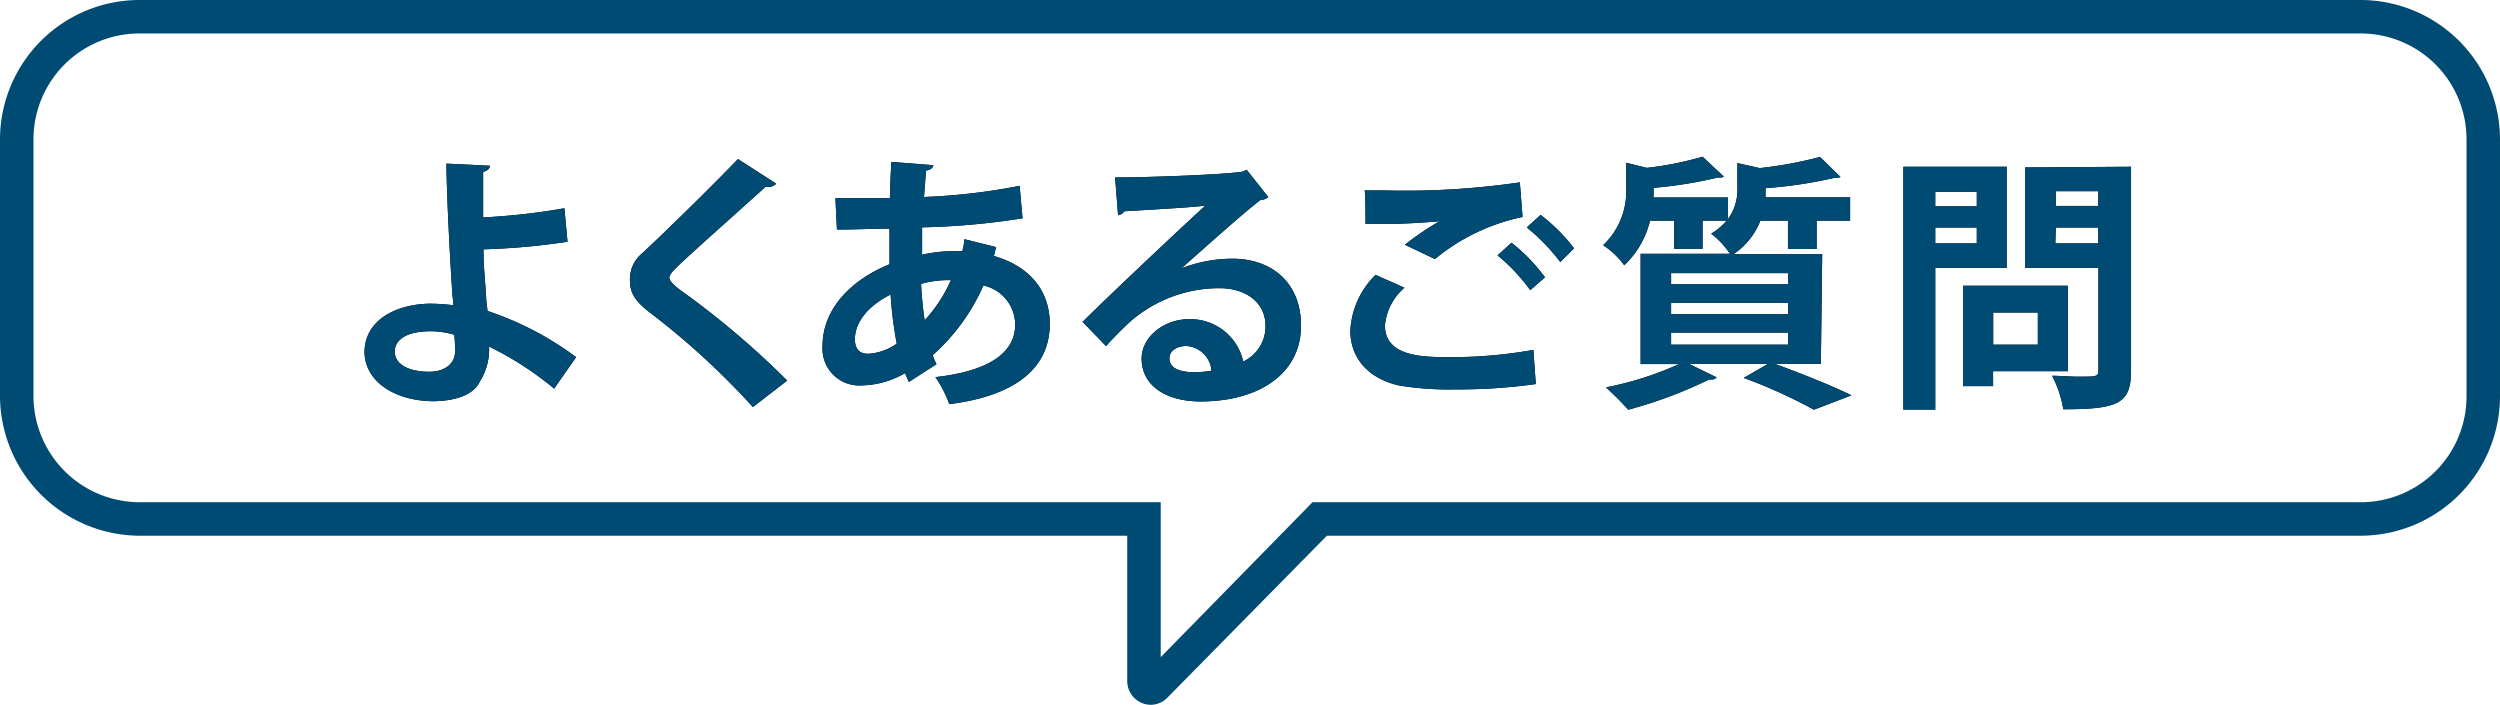 <svg xmlns="http://www.w3.org/2000/svg" viewBox="0 0 224 63.18"><defs><style>.cls-1{fill:#004b73;}</style></defs><g id="レイヤー_2" data-name="レイヤー 2"><g id="shimobaru"><path class="cls-1" d="M211.6,3a9.48,9.48,0,0,1,9.4,9.54V35.46A9.48,9.48,0,0,1,211.6,45h-94l-.88.9L104,58.88V45H12.41A9.53,9.53,0,0,1,3,35.37V12.54A9.49,9.49,0,0,1,12.41,3H211.6m0-3H12.41A12.51,12.51,0,0,0,0,12.54V35.37A12.56,12.56,0,0,0,12.41,48H101V61a2.13,2.13,0,0,0,2.15,2.15h0a2.13,2.13,0,0,0,1.5-.69L118.89,48H211.6A12.51,12.51,0,0,0,224,35.46V12.54A12.51,12.51,0,0,0,211.6,0Z"/><path d="M49.65,34.82a29.07,29.07,0,0,0-5.83-3.77A5.39,5.39,0,0,1,43,34.17c-.48,1.08-1.9,1.73-4.1,1.78-3.41,0-6.17-1.68-6.24-4.37,0-2.91,2.83-4.32,5.83-4.37a17.18,17.18,0,0,1,2.13.14c0-.38-.07-.72-.09-1.05-.22-3.24-.51-8.84-.53-11.64l3.89.19c0,.24-.19.45-.6.55,0,.58,0,3.43,0,4.08a59.49,59.49,0,0,0,7.28-.82l.28,3a61.77,61.77,0,0,1-7.53.68c0,1.68.19,3.19.24,4.32,0,.36.09.79.12,1.2A28.32,28.32,0,0,1,51.62,32ZM38.59,29.68c-2.52,0-3.22,1-3.22,1.8,0,1.3,1.47,1.83,3.1,1.83,1.41,0,2.3-.75,2.3-1.8,0-.46,0-1-.07-1.52A7.7,7.7,0,0,0,38.59,29.68Z"/><path d="M67.46,36.47A68.45,68.45,0,0,0,58.22,28c-1.44-1.13-1.78-1.8-1.78-3a3,3,0,0,1,1.13-2.33c2.4-2.23,6.7-6.48,8.55-8.42l3.43,2.21a1,1,0,0,1-.94.26c-2.21,2-5.59,5-7.56,6.82-.53.52-1.08,1-1.08,1.34s.6.86,1.47,1.46a76.71,76.71,0,0,1,9.09,7.76Z"/><path d="M89.25,22.14c-.07.27-.14.53-.19.8,3.48,1,5,3.38,5,6.07,0,3.84-2.88,6.43-9,7.2a10.75,10.75,0,0,0-1.25-2.42c4.32-.48,7.15-1.92,7.15-4.71a3.6,3.6,0,0,0-2.85-3.5,17.93,17.93,0,0,1-4.54,6.24,5.64,5.64,0,0,0,.34.81l-2.47,1.59a7.21,7.21,0,0,1-.34-.79,8,8,0,0,1-3.86,1.1A3.3,3.3,0,0,1,73.7,31c0-3.31,2.55-5.92,6-7.32,0-1,0-2.09,0-3.19-1.81,0-3.75.1-4.71.07l-.14-2.81c1.1,0,3.12,0,4.89,0,0-1,.08-2.23.12-3.24l3.77.29c-.05.24-.24.43-.65.48-.07.69-.12,1.6-.19,2.37a55,55,0,0,0,8.57-1l.26,2.91a66,66,0,0,1-9,.81c0,.84,0,1.66,0,2.45a13.69,13.69,0,0,1,3.6-.31,5.1,5.1,0,0,0,.19-1.08Zm-8.9,8.65a33.8,33.8,0,0,1-.55-4.4c-1.9.94-3.2,2.4-3.2,4,0,1.37,1,1.32,1.35,1.3A4.93,4.93,0,0,0,80.35,30.79ZM85.2,25.1a9.37,9.37,0,0,0-2.67.33,31.79,31.79,0,0,0,.32,3.27A13,13,0,0,0,85.2,25.1Z"/><path d="M105.81,24.06a12.81,12.81,0,0,1,4.59-.88c3.65,0,6.17,2.23,6.17,6,0,4.29-3.75,6.79-9,6.79-3.1,0-5.28-1.42-5.28-3.84,0-1.94,2-3.53,4.22-3.53a4.84,4.84,0,0,1,4.88,3.79,3.46,3.46,0,0,0,2-3.19c0-2.06-1.71-3.38-4.13-3.38a12.17,12.17,0,0,0-8,3c-.58.53-1.54,1.49-2.16,2.19L97,28.84c1.7-1.7,7.75-7.44,11-10.42-1.18.17-5.33.39-7.25.51a.89.89,0,0,1-.57.36l-.27-3.39c3.07,0,9.84-.26,11.43-.52l.36-.17,1.94,2.45a1.2,1.2,0,0,1-.7.26c-1.24.91-5.11,4.37-7.08,6.12Zm1.28,9.29a9.16,9.16,0,0,0,1.46-.14A2.41,2.41,0,0,0,106.29,31c-.79,0-1.51.4-1.51,1.1C104.78,33.26,106.29,33.35,107.09,33.35Z"/><path d="M137.61,34.41a49.79,49.79,0,0,1-7.2.48,27.88,27.88,0,0,1-5-.34c-3.1-.69-4.42-2.73-4.42-4.92a7.53,7.53,0,0,1,2.26-5l2.59,1.15a5.06,5.06,0,0,0-1.75,3.37C124.1,32,127.53,32,130,32a41.22,41.22,0,0,0,7.39-.65ZM125.88,21.93A24.11,24.11,0,0,1,129,19.82v0a59,59,0,0,1-6.65.24c0-.74,0-2.28-.07-3,.45,0,1,0,1.68,0a71,71,0,0,0,12.22-.72l.24,3.1a18.15,18.15,0,0,0-7.85,3.77ZM137.11,26a16.83,16.83,0,0,0-2.93-3.12l1.25-1.13a15.78,15.78,0,0,1,3,3.1Zm2.69-2.52a17.82,17.82,0,0,0-3-3.1l1.24-1.13a16.23,16.23,0,0,1,3,3Z"/><path d="M163.15,32.61h-4.1c2.44.89,5.2,2,6.84,2.81l-3.36,1.29a46.72,46.72,0,0,0-6.29-2.85l2.16-1.25h-7.06l2.47,1.2a.52.52,0,0,1-.43.19,1,1,0,0,1-.24,0,40.12,40.12,0,0,1-7.25,2.71,24.62,24.62,0,0,0-2-2,29.4,29.4,0,0,0,6.56-2.09H147V22.74h8a7.25,7.25,0,0,0-1.68-1.8,5.78,5.78,0,0,0,1.39-1.17h-2.16v2.52H150V19.77h-2.16a8.07,8.07,0,0,1-2.31,4,7.19,7.19,0,0,0-1.89-1.8,6.61,6.61,0,0,0,2.06-5.19V14.58l1.85.46a29.14,29.14,0,0,0,5-1l1.9,1.78c-.1.09-.22.09-.55.09a38.59,38.59,0,0,1-5.74.92c0,.4,0,.6,0,.86h6.67v1.94a4.46,4.46,0,0,0,.84-2.8V14.61l2,.45a35.3,35.3,0,0,0,5.4-1l1.84,1.8a1,1,0,0,1-.52.07,40.57,40.57,0,0,1-6.2.93c0,.36,0,.58,0,.82h7.58v2.09h-3v2.54h-2.57V19.77h-2.47a6.46,6.46,0,0,1-2.4,3h7.94Zm-13.42-8.14v1h10.49v-1Zm0,2.67v1h10.49v-1Zm0,2.66v1.08h10.49V29.8Z"/><path d="M179.8,24h-6.4v12.7h-2.86V14.94h9.26Zm-2.68-6.82H173.4v1.3h3.72Zm-3.72,4.63h3.72V20.39H173.4Zm11.88,11.45h-6.7V34.6h-2.69v-9h9.39ZM182.59,28h-4v2.88h4Zm8.35-13.06V33.21c0,2.95-1.13,3.46-6.07,3.46a9.91,9.91,0,0,0-1-3c.79,0,1.63.08,2.32.08,1.73,0,1.83,0,1.83-.63V24h-6.58v-9ZM188,17.13H184.2v1.32H188Zm-3.84,4.68H188V20.39H184.2Z"/><path class="cls-1" d="M49.65,34.82a29.07,29.07,0,0,0-5.83-3.77A5.39,5.39,0,0,1,43,34.17c-.48,1.08-1.9,1.73-4.1,1.78-3.41,0-6.17-1.68-6.24-4.37,0-2.91,2.83-4.32,5.83-4.37a17.18,17.18,0,0,1,2.13.14c0-.38-.07-.72-.09-1.05-.22-3.24-.51-8.84-.53-11.64l3.89.19c0,.24-.19.45-.6.55,0,.58,0,3.43,0,4.08a59.49,59.49,0,0,0,7.28-.82l.28,3a61.77,61.77,0,0,1-7.53.68c0,1.68.19,3.19.24,4.32,0,.36.09.79.12,1.2A28.32,28.32,0,0,1,51.62,32ZM38.59,29.68c-2.52,0-3.22,1-3.22,1.8,0,1.3,1.47,1.83,3.1,1.83,1.41,0,2.3-.75,2.3-1.8,0-.46,0-1-.07-1.52A7.7,7.7,0,0,0,38.59,29.68Z"/><path class="cls-1" d="M67.46,36.47A68.45,68.45,0,0,0,58.22,28c-1.44-1.13-1.78-1.8-1.78-3a3,3,0,0,1,1.13-2.33c2.4-2.23,6.7-6.48,8.55-8.42l3.43,2.21a1,1,0,0,1-.94.26c-2.21,2-5.59,5-7.56,6.82-.53.52-1.08,1-1.08,1.34s.6.86,1.47,1.46a76.71,76.71,0,0,1,9.09,7.76Z"/><path class="cls-1" d="M89.25,22.14c-.07.27-.14.53-.19.8,3.48,1,5,3.38,5,6.07,0,3.84-2.88,6.43-9,7.2a10.75,10.75,0,0,0-1.25-2.42c4.32-.48,7.15-1.92,7.15-4.71a3.6,3.6,0,0,0-2.85-3.5,17.93,17.93,0,0,1-4.54,6.24,5.64,5.64,0,0,0,.34.81l-2.47,1.59a7.21,7.21,0,0,1-.34-.79,8,8,0,0,1-3.86,1.1A3.3,3.3,0,0,1,73.7,31c0-3.31,2.55-5.92,6-7.32,0-1,0-2.09,0-3.19-1.81,0-3.75.1-4.71.07l-.14-2.81c1.1,0,3.12,0,4.89,0,0-1,.08-2.23.12-3.24l3.77.29c-.05.24-.24.43-.65.48-.07.69-.12,1.6-.19,2.37a55,55,0,0,0,8.57-1l.26,2.91a66,66,0,0,1-9,.81c0,.84,0,1.66,0,2.45a13.69,13.69,0,0,1,3.6-.31,5.1,5.1,0,0,0,.19-1.08Zm-8.9,8.65a33.8,33.8,0,0,1-.55-4.4c-1.9.94-3.2,2.4-3.2,4,0,1.37,1,1.32,1.35,1.3A4.93,4.93,0,0,0,80.35,30.79ZM85.2,25.1a9.37,9.37,0,0,0-2.67.33,31.79,31.79,0,0,0,.32,3.27A13,13,0,0,0,85.2,25.1Z"/><path class="cls-1" d="M105.81,24.06a12.81,12.81,0,0,1,4.59-.88c3.65,0,6.17,2.23,6.17,6,0,4.29-3.75,6.79-9,6.79-3.1,0-5.28-1.42-5.28-3.84,0-1.94,2-3.53,4.22-3.53a4.84,4.84,0,0,1,4.88,3.79,3.46,3.46,0,0,0,2-3.19c0-2.06-1.71-3.38-4.13-3.38a12.17,12.17,0,0,0-8,3c-.58.53-1.54,1.49-2.16,2.19L97,28.84c1.7-1.7,7.75-7.44,11-10.42-1.18.17-5.33.39-7.25.51a.89.89,0,0,1-.57.36l-.27-3.39c3.07,0,9.84-.26,11.43-.52l.36-.17,1.94,2.45a1.2,1.2,0,0,1-.7.26c-1.24.91-5.11,4.37-7.08,6.12Zm1.28,9.29a9.16,9.16,0,0,0,1.46-.14A2.41,2.41,0,0,0,106.29,31c-.79,0-1.51.4-1.51,1.1C104.78,33.26,106.29,33.35,107.09,33.35Z"/><path class="cls-1" d="M137.61,34.41a49.79,49.79,0,0,1-7.2.48,27.88,27.88,0,0,1-5-.34c-3.1-.69-4.42-2.73-4.42-4.92a7.53,7.53,0,0,1,2.26-5l2.59,1.15a5.06,5.06,0,0,0-1.75,3.37C124.1,32,127.53,32,130,32a41.22,41.22,0,0,0,7.39-.65ZM125.88,21.93A24.11,24.11,0,0,1,129,19.82v0a59,59,0,0,1-6.65.24c0-.74,0-2.28-.07-3,.45,0,1,0,1.68,0a71,71,0,0,0,12.22-.72l.24,3.1a18.15,18.15,0,0,0-7.85,3.77ZM137.11,26a16.83,16.83,0,0,0-2.93-3.12l1.25-1.13a15.78,15.78,0,0,1,3,3.1Zm2.69-2.52a17.82,17.82,0,0,0-3-3.1l1.24-1.13a16.23,16.23,0,0,1,3,3Z"/><path class="cls-1" d="M163.15,32.61h-4.1c2.44.89,5.2,2,6.84,2.81l-3.36,1.29a46.72,46.72,0,0,0-6.29-2.85l2.16-1.25h-7.06l2.47,1.2a.52.52,0,0,1-.43.19,1,1,0,0,1-.24,0,40.12,40.12,0,0,1-7.25,2.71,24.62,24.62,0,0,0-2-2,29.4,29.4,0,0,0,6.56-2.09H147V22.74h8a7.25,7.25,0,0,0-1.68-1.8,5.78,5.78,0,0,0,1.39-1.17h-2.16v2.52H150V19.77h-2.16a8.07,8.07,0,0,1-2.31,4,7.19,7.19,0,0,0-1.89-1.8,6.61,6.61,0,0,0,2.06-5.19V14.58l1.85.46a29.14,29.14,0,0,0,5-1l1.9,1.78c-.1.09-.22.09-.55.09a38.59,38.59,0,0,1-5.74.92c0,.4,0,.6,0,.86h6.67v1.94a4.46,4.46,0,0,0,.84-2.8V14.61l2,.45a35.3,35.3,0,0,0,5.4-1l1.84,1.8a1,1,0,0,1-.52.07,40.57,40.57,0,0,1-6.2.93c0,.36,0,.58,0,.82h7.58v2.09h-3v2.54h-2.57V19.77h-2.47a6.46,6.46,0,0,1-2.4,3h7.94Zm-13.42-8.14v1h10.49v-1Zm0,2.67v1h10.49v-1Zm0,2.66v1.08h10.49V29.8Z"/><path class="cls-1" d="M179.8,24h-6.4v12.7h-2.86V14.94h9.26Zm-2.68-6.82H173.4v1.3h3.72Zm-3.72,4.63h3.72V20.39H173.4Zm11.88,11.45h-6.7V34.6h-2.69v-9h9.39ZM182.59,28h-4v2.88h4Zm8.35-13.06V33.21c0,2.95-1.13,3.46-6.07,3.46a9.91,9.91,0,0,0-1-3c.79,0,1.63.08,2.32.08,1.73,0,1.83,0,1.83-.63V24h-6.58v-9ZM188,17.13H184.2v1.32H188Zm-3.84,4.68H188V20.39H184.2Z"/></g></g></svg>